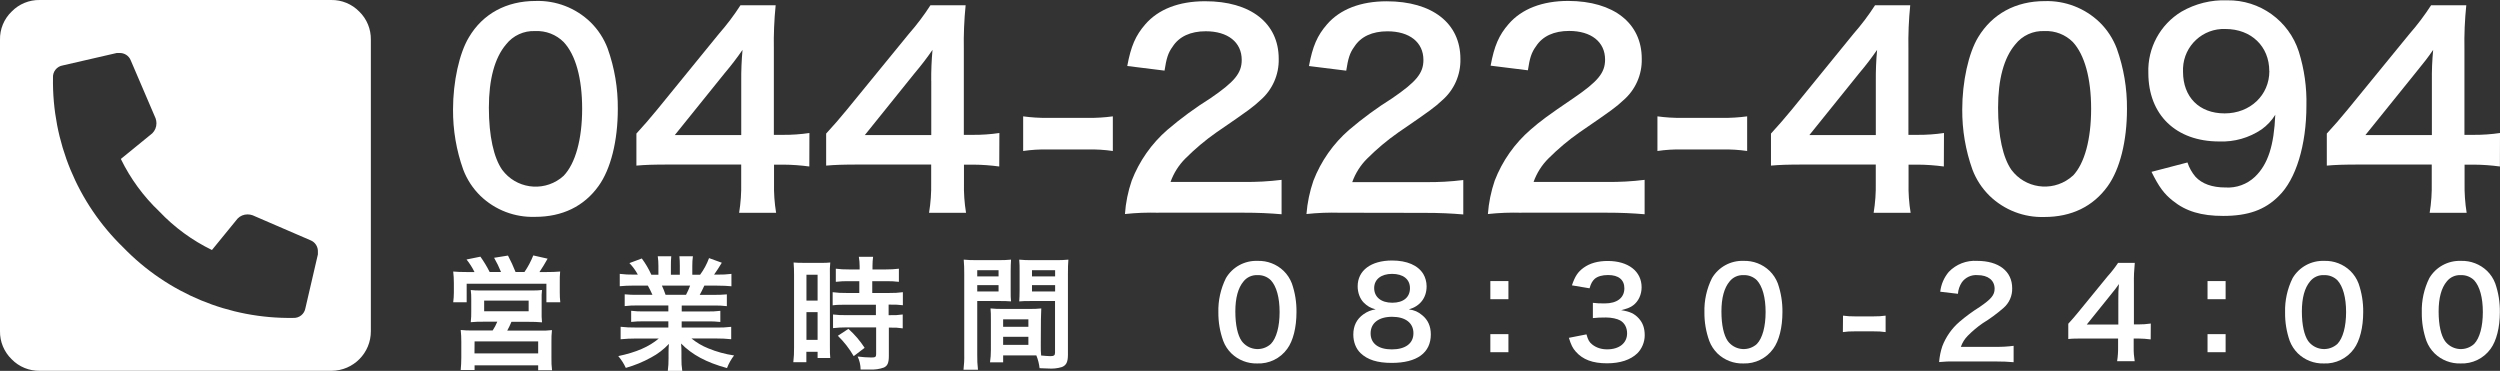 <?xml version="1.0" encoding="UTF-8"?>
<svg id="_レイヤー_2" data-name="レイヤー 2" xmlns="http://www.w3.org/2000/svg" viewBox="0 0 540.58 80.2">
  <rect x="0" y="0" width="540.58" height="80.2" fill="#333333" stroke="none"/>
  <defs>
    <style>
      .cls-1 {
        fill: #fff;
        stroke-width: 0px;
      }
    </style>
  </defs>
  <g id="_ロゴ" data-name="ロゴ">
    <g>
      <path class="cls-1" d="m343.05,72.32c.35,1.22.59,1.65,1.25,2.18.88.69,1.94,1.04,3.22,1.04,2.63,0,4.31-1.36,4.31-3.46,0-1.22-.53-2.24-1.49-2.79-.64-.37-1.89-.64-3.06-.64s-1.94.03-2.85.13v-3.3c.85.11,1.44.13,2.58.13,2.66,0,4.23-1.22,4.23-3.27,0-1.84-1.25-2.87-3.51-2.87-1.3,0-2.26.29-2.9.82-.53.51-.8.96-1.12,2.05l-3.81-.64c.67-1.97,1.28-2.9,2.53-3.81,1.36-.98,3.09-1.46,5.22-1.46,4.44,0,7.32,2.24,7.32,5.69,0,1.6-.69,3.06-1.84,3.91-.59.45-1.17.67-2.58,1.04,1.89.29,2.87.75,3.81,1.78.88.98,1.28,2.1,1.28,3.67,0,1.44-.61,2.9-1.6,3.88-1.46,1.41-3.7,2.16-6.55,2.16-3.11,0-5.24-.8-6.76-2.53-.67-.75-1.01-1.44-1.49-2.98l3.81-.75Z"/>
      <path class="cls-1" d="m71.6,0c2.29-.04,4.49.87,6.09,2.51,1.64,1.59,2.54,3.8,2.5,6.08v63c.03,4.72-3.77,8.56-8.49,8.59H8.6c-2.29.04-4.49-.86-6.08-2.5C.88,76.09-.04,73.89,0,71.6V8.6c-.05-2.29.86-4.5,2.51-6.09C4.1.87,6.31-.04,8.59,0h63.01Zm-2.86,55v-.54c.06-1.1-.59-2.11-1.61-2.51l-12.53-5.41c-.35-.12-.71-.18-1.08-.18-.81,0-1.58.32-2.14.9l-5.55,6.8c-4.26-2.07-8.11-4.89-11.37-8.32-3.43-3.26-6.26-7.11-8.33-11.37l6.81-5.55c.57-.57.89-1.34.89-2.15,0-.36-.06-.73-.18-1.07l-5.37-12.53c-.39-1.02-1.41-1.67-2.5-1.61h-.54l-11.64,2.68c-1.31.2-2.24,1.37-2.14,2.69-.21,13.81,5.29,27.08,15.21,36.69,9.61,9.92,22.89,15.43,36.7,15.22,1.32.09,2.48-.84,2.68-2.15,0,0,2.69-11.59,2.69-11.59Z"/>
      <path class="cls-1" d="m102.6,58.82c-.47-.96-1.05-1.87-1.72-2.71l3-.61c.75,1.05,1.42,2.16,2,3.32h2.46c-.43-1.06-.93-2.09-1.5-3.08l3-.48c.61,1.16,1.16,2.34,1.64,3.56h1.92c.77-1.12,1.41-2.33,1.91-3.59l3.1.7c-.45.83-1.25,2.14-1.76,2.89h1.6c.96,0,1.92-.02,2.87-.11-.07.79-.1,1.59-.08,2.38v2.15c0,.7.03,1.41.11,2.11h-3v-4h-17.24v4h-2.91c.09-.69.14-1.39.14-2.09v-2.11c0-.82-.05-1.63-.14-2.44.88.08,1.63.11,2.84.11h1.76Zm2,10.74c-.94-.02-1.88.02-2.81.11.09-.8.13-1.61.11-2.41v-2.55c.01-.67-.02-1.34-.11-2,.66.08,1.33.11,2,.1h11.41c.67,0,1.34-.02,2-.1-.08.7-.11,1.41-.08,2.11v2.47c-.03.8,0,1.61.08,2.41-.93-.08-1.87-.12-2.81-.11h-3.8c-.27.65-.57,1.28-.91,1.9h7.12c.85.02,1.7-.01,2.55-.11-.09.86-.13,1.72-.11,2.58v3.48c-.02.88.02,1.75.13,2.62h-3v-1.06h-13.75v1h-3c.08-.91.13-1.74.13-2.65v-3.45c0-.85-.03-1.7-.13-2.55.83.09,1.66.13,2.49.11h4.42c.4-.6.73-1.23,1-1.9,0,0-2.93,0-2.93,0Zm-2,6.86h13.77v-2.6h-13.75l-.02,2.6Zm2.09-9.11h9.62v-2.31h-9.62v2.31Z"/>
      <path class="cls-1" d="m137.84,66.05c-.92-.02-1.84.03-2.76.14v-2.55c.92.09,1.84.13,2.76.11h3.24c-.4-.86-.69-1.48-1-2h-2.88c-1.31,0-2.33.06-3.19.14v-2.67c1.01.12,2.03.18,3.05.16h.86c-.49-.91-1.1-1.75-1.82-2.49l2.68-1c.81,1.09,1.5,2.27,2.06,3.51h1.53v-1.9c0-.7-.04-1.4-.14-2.09h2.92c-.06.66-.09,1.33-.08,2v2h1.93v-2c0-.67-.02-1.34-.09-2h2.92c-.09.69-.14,1.39-.13,2.09v1.9h1.69c.81-1.1,1.46-2.31,1.93-3.59l2.76,1c-.65,1.07-1.08,1.74-1.67,2.57h.75c1,.02,2.01-.04,3-.16v2.68c-.83-.08-1.87-.14-3.19-.14h-2.67c-.51,1.08-.62,1.32-1,2h3.11c.92,0,1.84-.02,2.76-.11v2.55c-.92-.11-1.84-.16-2.76-.14h-7v1.29h5.59c.92.02,1.84-.03,2.76-.14v2.41c-.92-.1-1.84-.15-2.76-.13h-5.6v1.34h7.47c1.08.02,2.17-.03,3.24-.16v2.68c-1.07-.11-2.14-.17-3.21-.16h-5.38c1.1.89,2.32,1.62,3.64,2.14,1.79.74,3.66,1.25,5.57,1.53-.64.83-1.16,1.75-1.53,2.73-4.5-1.24-7.52-2.87-9.93-5.31.06.63.09,1.27.08,1.91v1.31c-.02.9.04,1.81.18,2.7h-3.13c.12-.91.17-1.82.16-2.73v-1.29c0-.61.02-1.22.08-1.82-1.11,1.18-2.41,2.18-3.85,2.94-1.73.96-3.57,1.71-5.47,2.25-.42-.92-.97-1.78-1.63-2.55,3.91-.83,6.62-2,8.76-3.8h-5c-1.09,0-2.17.05-3.25.16v-2.7c1.07.12,2.14.18,3.22.16h7.1v-1.34h-5.31c-.91-.02-1.82.03-2.73.13v-2.41c.91.11,1.82.16,2.73.14h5.31v-1.29h-6.68,0Zm10.5-2.3c.34-.65.64-1.31.89-2h-6.11c.3.65.57,1.32.8,2h4.42Z"/>
      <path class="cls-1" d="m171.7,59.46c0-.9-.02-1.8-.1-2.7.59.05,1.1.08,2.35.08h3.25c1.2,0,1.68,0,2.33-.08-.09.88-.11,1.77-.08,2.65v15.32c0,1.42,0,2,.08,2.68h-2.74v-1.34h-2.43v2.25h-2.82c.12-1.06.18-2.12.16-3.19v-15.67Zm2.68,5.54h2.41v-5.6h-2.41v5.6Zm0,8.49h2.41v-6h-2.41v6Zm9.22-12.69c-.96-.02-1.92.02-2.87.14v-2.84c.93.12,1.86.17,2.79.16h2.36v-.73c0-.67-.06-1.34-.17-2h3.08c-.09.66-.13,1.33-.13,2v.73h2.92c.93,0,1.86-.04,2.79-.16v2.84c-.92-.11-1.84-.16-2.76-.14h-3v2.55h3.7c.98.02,1.95-.04,2.92-.17v2.82c-.87-.11-1.75-.15-2.63-.13h-.45v2.28h.35c.9.03,1.81-.02,2.7-.15v3c-.88-.13-1.76-.19-2.65-.16h-.35v6.06c0,1.55-.27,2.19-1.07,2.57-.95.34-1.95.48-2.95.43h-2.09c0-.97-.23-1.93-.64-2.81.99.13,2,.2,3,.21.83,0,1-.13,1-.72v-5.79h-6.45c-.96,0-1.92.05-2.87.16v-2.95c.97.12,1.94.17,2.92.14h6.35v-2.25h-6.35c-1.13,0-2.12,0-3,.13v-2.84c.99.13,2,.19,3,.17h2.76v-2.55h-2.21,0Zm1,16.21c-.94-1.62-2.09-3.1-3.43-4.4l2.28-1.5c1.35,1.21,2.53,2.58,3.51,4.1l-2.36,1.8Z"/>
      <path class="cls-1" d="m211.31,76.66c-.02,1.1.03,2.2.16,3.29h-3.13c.13-1.1.19-2.21.16-3.32v-17.49c0-1-.02-2-.11-3,.92.09,1.84.13,2.76.11h4.74c.91.02,1.82-.02,2.73-.11-.05.86-.08,1.45-.08,2.49v4.1c0,1.23,0,1.85.08,2.44-.69-.06-1.52-.08-2.46-.08h-4.85v11.57h0Zm0-16.9h4.61v-1.34h-4.61v1.34Zm0,3.26h4.61v-1.36h-4.61v1.36Zm13.74,11.52c0,1,0,1.64.08,2.33.59.06,1.56.14,2,.14.75,0,1-.19,1-.73v-11.19h-5.28c-.93,0-1.79,0-2.46.08.05-.78.08-1.29.08-2.44v-4.1c0-.91,0-1.66-.08-2.49.91.09,1.82.13,2.73.11h5.14c.92.02,1.84-.02,2.76-.11-.08,1-.1,1.64-.1,3v17.52c0,1.6-.33,2.3-1.29,2.7-.97.3-1.99.4-3,.32-.37,0-.48,0-1.84-.07-.11-.95-.34-1.88-.7-2.76h-7.18v1.5h-2.84c.13-.89.19-1.78.19-2.68v-6.56c0-.94,0-1.69-.08-2.42.83.08,1.66.12,2.49.11h6c.83.01,1.66-.02,2.49-.11,0,.7-.08,1.37-.08,2.42l-.03,5.43h0Zm-8.14-3.88h5.46v-1.61h-5.46v1.61Zm0,3.91h5.46v-1.74h-5.46v1.74Zm6.24-14.81h5v-1.34h-5v1.34Zm0,3.26h5v-1.36h-5v1.36Z"/>
      <path class="cls-1" d="m266.27,76.42c-.78-.76-1.39-1.69-1.77-2.71-.71-1.98-1.07-4.06-1.05-6.16-.07-2.57.5-5.12,1.64-7.42,1.42-2.4,4.04-3.82,6.83-3.72,2.1-.07,4.14.71,5.65,2.17.78.76,1.38,1.68,1.77,2.7.7,2,1.03,4.1,1,6.22,0,3.29-.72,6.19-2,7.93-1.5,2.09-3.95,3.27-6.51,3.16-2.07.05-4.07-.73-5.56-2.17Zm8.54-2.06c1.21-1.26,1.88-3.76,1.88-6.89s-.67-5.54-1.88-6.86c-.77-.77-1.83-1.17-2.92-1.12-1.16-.05-2.28.45-3,1.36-1.18,1.4-1.77,3.59-1.77,6.51s.51,5.15,1.37,6.38c1.4,1.9,4.07,2.31,5.97.91.12-.09.24-.19.35-.29Z"/>
      <path class="cls-1" d="m326.17,60.78v3.91h-3.91v-3.91s3.91,0,3.91,0Zm0,11.47v3.91h-3.91v-3.91h3.91Z"/>
      <path class="cls-1" d="m371.36,76.42c-.77-.77-1.38-1.69-1.76-2.71-.71-1.98-1.07-4.06-1.05-6.16-.07-2.57.49-5.12,1.64-7.42,1.42-2.39,4.03-3.82,6.81-3.72,2.1-.07,4.14.71,5.65,2.17.78.76,1.38,1.68,1.77,2.7.69,2,1.03,4.1,1,6.22,0,3.29-.72,6.19-2,7.93-1.48,2.06-3.89,3.24-6.42,3.16-2.1.07-4.13-.71-5.64-2.17h0Zm8.55-2.06c1.2-1.26,1.87-3.76,1.87-6.89s-.67-5.54-1.87-6.86c-.77-.76-1.83-1.17-2.91-1.12-1.16-.05-2.28.45-3,1.36-1.18,1.4-1.77,3.59-1.77,6.51s.51,5.15,1.37,6.38c1.4,1.9,4.07,2.31,5.97.91.12-.09.24-.19.35-.29h-.01Z"/>
      <path class="cls-1" d="m398.52,68.25c.83.12,1.67.17,2.51.16h4.15c.85.01,1.71-.04,2.55-.16v3.56c-.84-.12-1.7-.18-2.55-.16h-4.18c-.84-.02-1.68.04-2.51.16l.03-3.56Z"/>
      <path class="cls-1" d="m422.75,78.16c-1.15-.03-2.3.01-3.45.13.09-1.17.32-2.32.69-3.43.78-2.02,2.04-3.83,3.68-5.25,1.39-1.19,2.86-2.27,4.41-3.24,2.47-1.69,3.22-2.57,3.22-3.93,0-1.83-1.42-2.95-3.7-2.95-1.33-.11-2.63.49-3.4,1.58-.48.74-.77,1.58-.83,2.46l-3.83-.45c.18-1.58.82-3.07,1.85-4.29,1.59-1.66,3.84-2.53,6.13-2.38,4.69,0,7.58,2.25,7.58,5.92.05,1.64-.65,3.21-1.9,4.28-1.41,1.22-2.91,2.33-4.5,3.3-1.14.79-2.21,1.69-3.19,2.68-.68.68-1.19,1.5-1.51,2.41h7.5c1.31.02,2.61-.05,3.91-.22v3.54c-1.26-.11-2.33-.16-4-.16h-8.66Z"/>
      <path class="cls-1" d="m465.05,73.39c-.89-.12-1.78-.18-2.68-.19h-1v1.91c-.02,1,.06,2.01.22,3h-3.8c.16-1.03.23-2.07.21-3.11v-1.8h-7.42c-1.58,0-2.44,0-3.35.11v-3.31c.91-1,1.21-1.34,2.14-2.47l6.35-7.77c.83-.92,1.59-1.89,2.28-2.92h3.61c-.15,1.5-.22,3.01-.19,4.52v8.79h.94c.91,0,1.81-.05,2.71-.19,0,0-.02,3.43-.02,3.43Zm-7-8.76c-.02-1.07.03-2.14.13-3.21-.53.77-.86,1.2-1.82,2.38l-5.14,6.38h6.83v-5.55h0Z"/>
      <path class="cls-1" d="m481.25,60.78v3.91h-3.91v-3.91s3.91,0,3.91,0Zm0,11.47v3.91h-3.91v-3.91h3.91Z"/>
      <path class="cls-1" d="m496.88,76.42c-.78-.77-1.38-1.69-1.77-2.71-.69-1.98-1.03-4.06-1-6.16-.07-2.57.49-5.12,1.63-7.42,1.42-2.4,4.04-3.82,6.83-3.72,2.1-.07,4.14.71,5.65,2.17.78.76,1.38,1.68,1.77,2.7.7,2,1.04,4.1,1.01,6.22,0,3.29-.73,6.19-2,7.93-1.5,2.08-3.95,3.27-6.51,3.16-2.09.06-4.11-.72-5.61-2.17Zm8.55-2.06c1.2-1.26,1.87-3.76,1.87-6.89s-.67-5.54-1.87-6.86c-.77-.76-1.83-1.17-2.92-1.12-1.16-.06-2.28.45-3,1.36-1.18,1.4-1.77,3.59-1.77,6.51s.51,5.15,1.36,6.38c1.4,1.9,4.08,2.31,5.99.9.12-.09.23-.18.34-.28h0Z"/>
      <path class="cls-1" d="m526.44,76.42c-.78-.77-1.38-1.69-1.77-2.71-.69-1.98-1.03-4.06-1-6.16-.07-2.57.49-5.12,1.63-7.42,1.42-2.4,4.04-3.82,6.83-3.72,2.1-.07,4.14.71,5.66,2.17.78.76,1.38,1.68,1.76,2.7.7,2,1.03,4.1,1,6.22,0,3.29-.73,6.19-2,7.93-1.5,2.08-3.95,3.27-6.51,3.16-2.08.06-4.1-.72-5.6-2.17Zm8.56-2.06c1.2-1.26,1.87-3.76,1.87-6.89s-.67-5.54-1.87-6.86c-.77-.76-1.83-1.17-2.92-1.12-1.16-.06-2.28.45-3,1.36-1.18,1.4-1.77,3.59-1.77,6.51s.51,5.15,1.37,6.38c1.4,1.9,4.07,2.31,5.97.91.12-.09.24-.19.35-.29h0Z"/>
      <path class="cls-1" d="m103.88,42.35c-1.64-1.6-2.91-3.55-3.72-5.69-1.49-4.17-2.23-8.57-2.2-13,0-6,1.36-12.18,3.44-15.61,3-5.08,8.12-7.84,14.38-7.84,4.42-.15,8.71,1.5,11.89,4.57,1.64,1.6,2.91,3.55,3.72,5.69,1.5,4.2,2.24,8.62,2.2,13.08,0,6.93-1.52,13-4.17,16.68-3.16,4.4-7.84,6.66-13.7,6.66-4.4.15-8.67-1.48-11.84-4.54Zm18-4.34c2.54-2.65,4-7.89,4-14.49s-1.41-11.67-4-14.43c-1.62-1.62-3.85-2.48-6.14-2.37-2.44-.12-4.8.96-6.31,2.88-2.48,2.93-3.72,7.55-3.72,13.7s1.07,10.82,2.87,13.41c2.96,4,8.59,4.84,12.59,1.89.25-.18.49-.38.71-.59Z"/>
      <path class="cls-1" d="m175,36c-1.87-.25-3.75-.39-5.63-.4h-2v4c-.05,2.15.1,4.3.45,6.42h-8c.35-2.16.5-4.35.45-6.54v-3.9h-15.66c-3.33,0-5.13.06-7,.23v-6.93c1.91-2.09,2.53-2.82,4.5-5.19l13.32-16.35c1.71-1.95,3.28-4.02,4.68-6.2h7.61c-.32,3.17-.45,6.35-.39,9.53v18.49h2c1.9.01,3.81-.12,5.69-.4l-.02,7.24h0Zm-14.72-18.45c-.02-2.26.07-4.52.28-6.77-1.19,1.73-2.47,3.4-3.83,5l-10.82,13.43h14.37v-11.66Z"/>
      <path class="cls-1" d="m216.07,36c-1.87-.25-3.75-.39-5.63-.4h-2v4c-.05,2.15.1,4.3.45,6.42h-8c.35-2.16.51-4.35.46-6.54v-3.9h-15.66c-3.32,0-5.13.06-7.05.23v-6.93c1.92-2.09,2.54-2.82,4.51-5.19l13.36-16.35c1.71-1.95,3.28-4.02,4.68-6.2h7.61c-.32,3.17-.45,6.35-.39,9.53v18.49h2c1.9.01,3.81-.12,5.69-.4l-.03,7.24h0Zm-14.71-18.45c-.02-2.26.07-4.52.28-6.77-1.19,1.73-2.47,3.4-3.83,5l-10.81,13.43h14.37v-11.66h0Z"/>
      <path class="cls-1" d="m221.24,25.16c1.76.24,3.53.35,5.3.33h8.74c1.79.02,3.58-.09,5.35-.33v7.49c-1.77-.26-3.56-.37-5.35-.33h-8.74c-1.77-.04-3.55.07-5.3.33v-7.49Z"/>
      <path class="cls-1" d="m250.52,46c-2.43-.07-4.86.02-7.27.28.17-2.46.66-4.88,1.46-7.21,1.64-4.24,4.29-8.02,7.72-11,2.93-2.5,6.04-4.78,9.3-6.82,5.19-3.55,6.77-5.41,6.77-8.29,0-3.83-3-6.2-7.78-6.2-3.27,0-5.75,1.13-7.16,3.33-1,1.35-1.35,2.59-1.75,5.18l-8.06-1c.79-4.29,1.81-6.6,3.89-9,2.82-3.27,7.27-5,12.91-5,9.87-.03,15.95,4.73,15.95,12.43.09,3.45-1.38,6.76-4,9-1.58,1.46-2.14,1.91-9.47,6.93-2.4,1.68-4.64,3.57-6.71,5.64-1.43,1.43-2.53,3.16-3.21,5.07h15.78c2.75.04,5.5-.11,8.23-.45v7.44c-2.65-.22-4.9-.34-8.51-.34h-18.09Z"/>
      <path class="cls-1" d="m289.78,46c-2.43-.07-4.86.02-7.28.28.19-2.45.7-4.87,1.5-7.2,1.64-4.24,4.29-8.02,7.72-11,2.93-2.5,6.04-4.78,9.3-6.82,5.19-3.55,6.77-5.41,6.77-8.29,0-3.83-3-6.2-7.78-6.2-3.27,0-5.75,1.13-7.16,3.33-1,1.35-1.35,2.59-1.75,5.18l-8.06-1c.79-4.29,1.81-6.6,3.89-9,2.82-3.27,7.27-5,12.91-5,9.86,0,15.95,4.73,15.95,12.46.09,3.45-1.38,6.76-4,9-1.58,1.46-2.14,1.91-9.47,6.93-2.4,1.68-4.64,3.57-6.71,5.64-1.44,1.43-2.53,3.16-3.21,5.07h15.78c2.75.04,5.5-.11,8.23-.45v7.44c-2.65-.22-4.9-.34-8.51-.34l-18.12-.03h0Z"/>
      <path class="cls-1" d="m329,46c-2.43-.07-4.86.02-7.27.28.18-2.46.68-4.88,1.47-7.21,1.65-4.28,4.33-8.08,7.8-11.07,2-1.75,3.66-3,9.3-6.82,5.19-3.55,6.77-5.41,6.77-8.29,0-3.83-3-6.2-7.78-6.2-3.27,0-5.75,1.13-7.16,3.33-1,1.35-1.36,2.59-1.75,5.18l-8.06-1c.79-4.29,1.8-6.6,3.89-9,2.82-3.27,7.27-5,12.91-5,9.81.04,15.88,4.8,15.88,12.5.09,3.45-1.38,6.76-4,9-1.58,1.46-2.14,1.91-9.47,6.93-2.4,1.68-4.64,3.57-6.71,5.64-1.44,1.43-2.53,3.16-3.21,5.07h15.78c2.75.04,5.5-.11,8.23-.45v7.44c-2.65-.22-4.9-.34-8.51-.34h-18.11Z"/>
      <path class="cls-1" d="m358.39,25.16c1.76.24,3.53.35,5.3.33h8.74c1.79.02,3.58-.09,5.36-.33v7.49c-1.77-.26-3.57-.37-5.36-.33h-8.74c-1.77-.04-3.55.07-5.3.33v-7.49Z"/>
      <path class="cls-1" d="m420.32,36c-1.87-.25-3.75-.39-5.63-.4h-2v4c-.05,2.15.1,4.3.45,6.42h-8c.35-2.16.51-4.35.46-6.54v-3.9h-15.66c-3.32,0-5.13.06-7,.23v-6.93c1.91-2.09,2.53-2.82,4.51-5.19l13.31-16.35c1.71-1.95,3.28-4.02,4.68-6.2h7.61c-.32,3.17-.45,6.35-.39,9.53v18.49h2c1.9.01,3.81-.12,5.69-.4l-.03,7.24h0Zm-14.71-18.45c-.02-2.26.07-4.52.28-6.77-1.19,1.73-2.47,3.4-3.83,5l-10.82,13.43h14.37v-11.66Z"/>
      <path class="cls-1" d="m430.22,42.35c-1.64-1.6-2.91-3.55-3.72-5.69-1.49-4.17-2.23-8.57-2.2-13,0-6,1.36-12.18,3.44-15.61,3.05-5.05,8.12-7.81,14.38-7.81,4.41-.14,8.7,1.51,11.88,4.57,1.64,1.6,2.91,3.55,3.72,5.69,1.5,4.2,2.24,8.62,2.2,13.08,0,6.93-1.52,13-4.17,16.68-3.16,4.4-7.84,6.66-13.7,6.66-4.4.14-8.67-1.51-11.83-4.57Zm18-4.34c2.54-2.65,3.95-7.89,3.95-14.49s-1.41-11.67-3.95-14.43c-1.62-1.62-3.85-2.48-6.14-2.37-2.44-.12-4.8.96-6.31,2.88-2.48,2.93-3.72,7.55-3.72,13.7s1.07,10.82,2.87,13.41c2.96,3.99,8.6,4.82,12.59,1.86.24-.18.47-.37.69-.57h.02Z"/>
      <path class="cls-1" d="m473,35.13c.37,1.14.97,2.19,1.74,3.1,1.41,1.52,3.61,2.31,6.48,2.31,2.35.15,4.66-.69,6.37-2.31,2.82-2.7,4.12-6.76,4.4-13.41-.77,1.25-1.79,2.33-2.99,3.18-2.69,1.81-5.89,2.72-9.13,2.59-9.36,0-15.33-5.75-15.33-14.82-.19-5.39,2.55-10.46,7.16-13.25,3-1.73,6.42-2.58,9.88-2.45,7.05-.12,13.35,4.4,15.5,11.11,1.18,3.77,1.74,7.72,1.64,11.67,0,8.51-2.26,15.95-6,19.56-3,3-6.65,4.28-12,4.28-4.74,0-8.06-1-10.88-3.27-1.92-1.52-3-3-4.62-6.26l7.78-2.03h0Zm17.69-19.78c0-5.3-3.88-9.08-9.47-9.08-4.87-.2-8.98,3.59-9.18,8.46-.01.26,0,.53,0,.79,0,5.46,3.49,9,9,9s9.67-3.93,9.67-9.17h-.02Z"/>
      <path class="cls-1" d="m540.56,36c-1.87-.25-3.75-.39-5.64-.4h-2v4c-.04,2.15.11,4.3.45,6.42h-8c.35-2.16.5-4.35.45-6.54v-3.9h-15.64c-3.33,0-5.13.06-7.05.23v-6.93c1.92-2.09,2.54-2.82,4.51-5.19l13.36-16.35c1.71-1.95,3.27-4.02,4.68-6.2h7.61c-.33,3.17-.46,6.35-.4,9.53v18.49h2c1.9.01,3.81-.12,5.69-.4l-.02,7.24h0Zm-14.71-18.45c-.03-2.26.06-4.52.28-6.77-1.13,1.64-1.81,2.54-3.83,5l-10.83,13.43h14.38v-11.66Z"/>
      <path class="cls-1" d="m294.88,65.43c-.83-.85-1.31-2.16-1.31-3.52,0-3.42,2.88-5.58,7.44-5.58,3.23,0,5.6,1.04,6.75,2.91.45.75.72,1.71.72,2.67,0,2.48-1.41,4.3-3.84,4.99,1.2.16,2,.51,2.88,1.25,1.25,1.01,1.87,2.4,1.87,4.16,0,3.98-2.99,6.16-8.46,6.16-3.1,0-5.23-.67-6.75-2.13-.99-.96-1.55-2.4-1.55-4,0-1.87.72-3.34,2.19-4.38.88-.61,1.55-.88,2.64-1.07-1.12-.29-1.81-.69-2.59-1.47h0Zm10.75,6.62c0-2.22-1.73-3.55-4.62-3.55s-4.64,1.36-4.64,3.58,1.71,3.47,4.59,3.47,4.67-1.25,4.67-3.49h0Zm-8.49-9.77c0,1.95,1.49,3.18,3.92,3.18s3.82-1.2,3.82-3.15-1.49-3.09-3.87-3.09-3.87,1.2-3.87,3.07h0Z"/>
    </g>
  </g>
</svg>